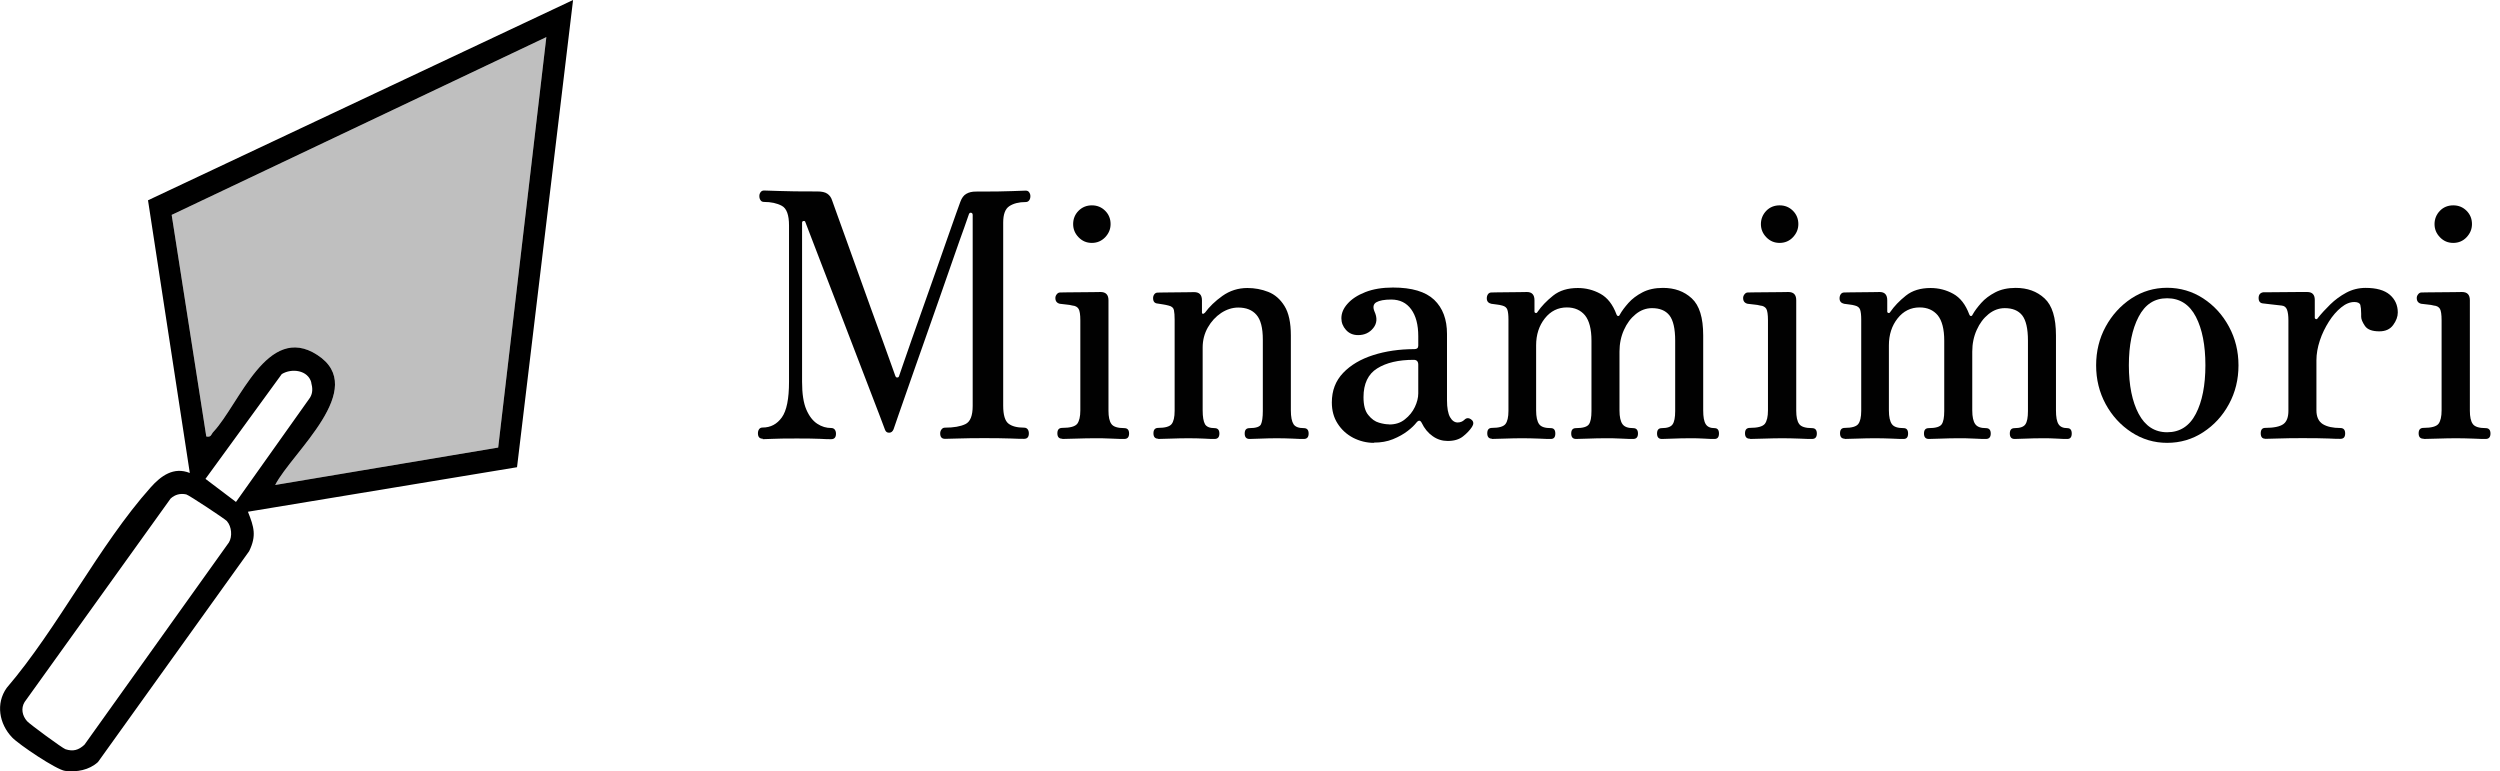 <?xml version="1.0" encoding="UTF-8"?>
<svg id="uuid-7a2c6bd9-6994-4b48-828c-71ca4cff5a69" data-name="Layer 1" xmlns="http://www.w3.org/2000/svg" viewBox="0 0 212.32 65.51">
  <g id="uuid-3eb8feb2-cd94-46e9-b34d-c87255d59c8a" data-name="X4DcNM">
    <path d="M21.06,43.47c.51,1.29.74,2.02.1,3.34l-12.84,17.91c-.76.69-1.8.87-2.79.75-.74-.09-3.93-2.24-4.5-2.84-1.1-1.15-1.41-2.88-.46-4.21,4.35-5.08,7.84-12.11,12.22-17.02.88-.99,1.96-1.78,3.33-1.23l-3.55-23.16L48.67,0l-4.76,39.68-22.85,3.78ZM23.36,41.19l18.95-3.18L46.4,3.15l-31.82,15.1,2.94,18.82c.44.09.41-.2.6-.39,2.22-2.37,4.58-9.28,8.82-6.54,4.43,2.86-2.15,8.28-3.57,11.05ZM26.44,32.49c-.28-1.06-1.66-1.24-2.51-.72l-6.48,8.9,2.59,1.96,6.29-8.86c.25-.41.22-.84.1-1.28ZM19.28,44.26c-.16-.18-3.26-2.23-3.46-2.27-.51-.11-.95.01-1.33.35L2.09,59.62c-.33.54-.2,1.17.21,1.63.22.25,3.01,2.3,3.26,2.38.65.21,1.11.08,1.61-.38l12.27-17.18c.31-.51.23-1.35-.16-1.8Z"/>
  </g>
  <g>
    <path d="M64.78,37.26c-.27,0-.41-.15-.41-.46,0-.14.03-.25.1-.35.07-.1.17-.14.3-.14.68,0,1.22-.29,1.63-.86s.61-1.58.61-3.03v-13.27c0-.89-.2-1.45-.61-1.67-.41-.22-.91-.33-1.51-.33-.14,0-.24-.05-.3-.15-.07-.1-.1-.21-.1-.35,0-.12.03-.22.1-.32.07-.1.17-.15.3-.15.15,0,.58.01,1.29.04.71.03,1.79.04,3.24.04.37,0,.65.06.84.19.19.13.33.31.41.57.04.12.16.47.38,1.06.21.59.48,1.33.8,2.22.32.89.66,1.85,1.03,2.87.37,1.03.73,2.05,1.1,3.06.37,1.02.71,1.95,1.02,2.8s.56,1.54.74,2.06c.18.52.29.8.3.84.04.1.1.14.17.13.08,0,.13-.05.15-.13.04-.12.15-.45.35-1.02.19-.56.44-1.27.74-2.13.3-.86.63-1.79.99-2.8.36-1.01.71-2.01,1.06-3,.35-1,.67-1.92.97-2.77.3-.85.55-1.55.74-2.1.19-.55.31-.88.35-.97.12-.33.29-.56.51-.68.22-.13.49-.19.8-.19,1.43,0,2.46-.01,3.09-.04.63-.03,1.01-.04,1.15-.04s.24.05.3.15c.07.1.1.2.1.32,0,.14-.03.25-.1.35-.07.1-.17.15-.3.15-.58,0-1.04.12-1.39.35-.35.23-.52.7-.52,1.39v15.56c0,.77.15,1.28.44,1.51.29.23.73.35,1.33.35.14,0,.24.05.31.14.07.1.1.21.1.35,0,.31-.14.46-.41.46-.19,0-.58,0-1.16-.03-.58-.02-1.32-.03-2.21-.03s-1.62.01-2.18.03c-.56.02-.95.03-1.16.03-.27,0-.41-.15-.41-.46,0-.14.04-.25.12-.35.08-.1.17-.14.29-.14.74,0,1.31-.1,1.73-.3s.62-.72.62-1.55v-16.2c0-.12-.04-.18-.13-.2-.09-.02-.15.02-.19.12-.02.08-.15.45-.39,1.12-.24.67-.55,1.52-.91,2.57s-.77,2.19-1.2,3.44c-.44,1.25-.88,2.5-1.32,3.76s-.86,2.42-1.23,3.5c-.38,1.07-.69,1.96-.93,2.66-.24.7-.38,1.1-.42,1.22-.08.19-.2.29-.38.29s-.29-.09-.35-.26c-.02-.06-.16-.42-.41-1.09s-.58-1.53-.99-2.58c-.41-1.05-.85-2.2-1.32-3.44-.47-1.24-.95-2.47-1.42-3.7s-.91-2.36-1.31-3.4c-.4-1.03-.84-2.18-1.32-3.44-.02-.06-.07-.08-.15-.07-.08.01-.12.06-.12.16v13.5c0,1.01.12,1.79.36,2.35.24.56.55.96.93,1.21s.77.36,1.18.36c.14,0,.24.05.31.14.07.1.1.21.1.35,0,.31-.14.46-.41.46-.19,0-.51,0-.94-.03-.44-.02-1.09-.03-1.96-.03-1.01,0-1.69.01-2.05.03-.36.02-.64.03-.86.03Z" fill="#010101"/>
    <path d="M90.21,37.26c-.27,0-.41-.15-.41-.46s.14-.46.41-.46c.68,0,1.1-.12,1.28-.35.17-.23.26-.61.26-1.13v-7.66c0-.48-.05-.81-.15-.97-.1-.16-.27-.26-.52-.28-.14-.04-.32-.07-.55-.09-.23-.02-.41-.04-.52-.06-.25-.06-.38-.22-.38-.49,0-.12.04-.22.12-.32.08-.1.17-.15.29-.15.06,0,.25,0,.57-.01.32,0,.68-.01,1.09-.01s.78,0,1.12-.01c.34,0,.56-.01.65-.01.44,0,.67.23.67.7v9.38c0,.52.08.9.25,1.13.16.23.53.35,1.09.35.27,0,.41.15.41.46s-.14.46-.41.46c-.19,0-.55,0-1.07-.03s-1.01-.03-1.45-.03-.98.01-1.55.03-.96.03-1.18.03ZM92.73,20.63c-.45,0-.82-.16-1.13-.48s-.46-.69-.46-1.12.15-.82.46-1.13.69-.46,1.13-.46.82.15,1.13.46c.31.31.46.69.46,1.13s-.16.8-.46,1.12c-.31.32-.69.48-1.13.48Z" fill="#010101"/>
    <path d="M98.37,37.26c-.27,0-.41-.15-.41-.46s.14-.46.41-.46c.58,0,.96-.11,1.13-.32s.26-.59.26-1.13v-7.75c0-.33-.02-.6-.06-.8-.04-.2-.19-.33-.46-.39-.14-.04-.3-.07-.48-.1-.18-.03-.33-.05-.45-.07-.25-.02-.38-.17-.38-.46,0-.12.03-.22.1-.32.07-.1.17-.15.3-.15.06,0,.23,0,.51-.01.28,0,.6-.01.96-.01s.69,0,1-.01c.31,0,.51-.01.61-.01.45,0,.67.23.67.7v1.04c0,.06.02.09.07.1s.11-.02.19-.1c.37-.5.86-.98,1.48-1.42.62-.44,1.33-.67,2.12-.67.62,0,1.21.11,1.77.33.56.22,1.02.62,1.38,1.2.36.58.54,1.41.54,2.5v6.36c0,.56.08.95.23,1.18s.45.33.87.33c.27,0,.41.15.41.46s-.14.46-.41.46c-.19,0-.51,0-.96-.03-.45-.02-.89-.03-1.33-.03s-.91.01-1.35.03c-.44.02-.76.03-.97.03-.27,0-.41-.15-.41-.46s.13-.46.41-.46c.54,0,.87-.11.97-.32s.16-.59.16-1.13v-6.07c0-.99-.18-1.69-.54-2.1-.36-.42-.88-.62-1.55-.62-.5,0-.99.16-1.45.46-.46.31-.84.72-1.13,1.23-.29.51-.44,1.08-.44,1.7v5.34c0,.56.07.95.2,1.18.13.22.41.33.81.33.27,0,.41.15.41.46s-.14.46-.41.46c-.19,0-.49,0-.9-.03-.41-.02-.84-.03-1.31-.03s-.96.01-1.49.03c-.53.02-.9.03-1.09.03Z" fill="#010101"/>
    <path d="M116.68,37.61c-.62,0-1.21-.15-1.76-.43-.55-.29-.99-.69-1.32-1.21-.33-.51-.49-1.11-.49-1.79,0-1.01.32-1.84.96-2.51.64-.67,1.49-1.17,2.55-1.51,1.06-.34,2.24-.51,3.51-.51.21,0,.32-.1.32-.29v-.81c0-.97-.2-1.73-.6-2.28-.4-.55-.96-.83-1.7-.83-.58,0-1,.08-1.26.23-.26.15-.31.42-.16.78.25.54.22,1.01-.1,1.41-.32.4-.75.6-1.29.6-.43,0-.77-.15-1.03-.44-.26-.29-.39-.62-.39-.99,0-.43.17-.84.52-1.23.35-.4.85-.73,1.51-.99s1.44-.39,2.35-.39c1.61,0,2.77.35,3.5,1.04.73.7,1.09,1.66,1.09,2.9v5.63c0,.66.09,1.14.26,1.44s.39.45.64.45c.23,0,.43-.08.58-.23.19-.19.41-.18.64.03.15.15.15.35,0,.58-.19.29-.45.56-.77.81-.32.25-.75.38-1.29.38-.46,0-.89-.13-1.28-.41-.39-.27-.7-.65-.93-1.13-.12-.23-.26-.24-.44-.03-.16.21-.41.46-.75.72-.35.27-.76.5-1.25.7s-1.03.29-1.62.29ZM117.99,36.05c.52,0,.97-.14,1.33-.44.37-.29.65-.64.84-1.04s.29-.79.29-1.16v-2.44c0-.27-.13-.41-.38-.41-1.3,0-2.33.24-3.11.73-.77.48-1.16,1.3-1.16,2.44,0,.68.13,1.19.41,1.52.27.34.58.56.91.65.34.1.62.14.86.14Z" fill="#010101"/>
    <path d="M126.72,37.26c-.27,0-.41-.15-.41-.46s.13-.46.41-.46c.58,0,.96-.11,1.13-.32.17-.21.26-.59.26-1.13v-7.75c0-.37-.03-.64-.09-.83-.06-.18-.2-.3-.44-.36-.14-.04-.29-.07-.48-.09-.18-.02-.33-.04-.45-.06-.25-.06-.38-.21-.38-.46,0-.13.03-.25.1-.35.07-.1.17-.15.3-.15.06,0,.22,0,.49-.01.27,0,.58-.01.93-.01s.67,0,.97-.01c.3,0,.51-.01.62-.01.42,0,.64.23.64.7v.96c0,.06.03.1.09.12.06.02.12,0,.17-.09.33-.48.77-.94,1.32-1.38.55-.44,1.25-.65,2.1-.65.68,0,1.32.16,1.92.49.6.33,1.05.91,1.36,1.74.04.1.09.15.15.15s.11-.04.14-.12c.17-.31.42-.64.73-.99.31-.35.71-.65,1.19-.9.48-.25,1.06-.38,1.74-.38.99,0,1.8.29,2.45.89s.97,1.64.97,3.15v6.36c0,.56.07.95.22,1.18.14.22.39.33.74.33.25,0,.38.15.38.46s-.13.46-.38.46c-.19,0-.48,0-.87-.03s-.81-.03-1.28-.03-.92.01-1.36.03-.76.03-.96.03c-.27,0-.41-.15-.41-.46s.13-.46.41-.46c.46,0,.77-.11.91-.32.15-.21.22-.59.22-1.13v-5.98c0-1.03-.17-1.74-.49-2.15-.33-.41-.82-.61-1.48-.61-.5,0-.96.17-1.38.51-.42.34-.75.78-1,1.34-.25.55-.38,1.17-.38,1.84v4.99c0,.56.09.95.26,1.18s.47.33.9.33c.27,0,.41.15.41.46s-.14.46-.41.46c-.19,0-.52,0-.99-.03s-.93-.03-1.39-.03-.91.01-1.41.03c-.49.02-.85.03-1.06.03-.27,0-.41-.15-.41-.46s.13-.46.41-.46c.58,0,.94-.11,1.09-.32.15-.21.22-.59.22-1.13v-5.98c0-.99-.19-1.7-.55-2.15-.37-.44-.88-.67-1.54-.67-.75,0-1.38.31-1.87.93-.49.62-.74,1.38-.74,2.29v5.52c0,.56.09.95.26,1.18s.5.33.99.33c.25,0,.38.15.38.46s-.12.46-.38.46c-.19,0-.53,0-1.02-.03-.48-.02-.96-.03-1.42-.03s-.96.01-1.48.03c-.52.02-.89.03-1.1.03Z" fill="#010101"/>
    <path d="M148.61,37.26c-.27,0-.41-.15-.41-.46s.14-.46.41-.46c.68,0,1.1-.12,1.28-.35.17-.23.26-.61.26-1.13v-7.66c0-.48-.05-.81-.14-.97-.1-.16-.27-.26-.52-.28-.14-.04-.32-.07-.55-.09-.23-.02-.41-.04-.52-.06-.25-.06-.38-.22-.38-.49,0-.12.04-.22.12-.32.08-.1.17-.15.29-.15.06,0,.25,0,.57-.01.32,0,.68-.01,1.09-.01s.78,0,1.12-.01c.34,0,.56-.01.65-.01.45,0,.67.23.67.7v9.38c0,.52.08.9.25,1.13.16.23.53.35,1.09.35.27,0,.41.15.41.46s-.14.46-.41.46c-.19,0-.55,0-1.07-.03-.52-.02-1.01-.03-1.45-.03s-.98.01-1.55.03-.96.03-1.17.03ZM151.14,20.63c-.45,0-.82-.16-1.13-.48s-.46-.69-.46-1.12.16-.82.46-1.13.69-.46,1.13-.46.82.15,1.13.46.46.69.46,1.13-.16.8-.46,1.12-.69.48-1.13.48Z" fill="#010101"/>
    <path d="M156.68,37.26c-.27,0-.41-.15-.41-.46s.13-.46.41-.46c.58,0,.96-.11,1.13-.32.17-.21.26-.59.26-1.13v-7.75c0-.37-.03-.64-.09-.83-.06-.18-.2-.3-.44-.36-.14-.04-.29-.07-.48-.09-.18-.02-.33-.04-.45-.06-.25-.06-.38-.21-.38-.46,0-.13.03-.25.1-.35.07-.1.17-.15.3-.15.06,0,.22,0,.49-.01.27,0,.58-.01.93-.01s.67,0,.97-.01c.3,0,.51-.01.62-.01.42,0,.64.23.64.7v.96c0,.06.03.1.09.12.06.02.12,0,.17-.09.33-.48.77-.94,1.32-1.38.55-.44,1.25-.65,2.1-.65.68,0,1.32.16,1.92.49.6.33,1.05.91,1.36,1.74.04.1.09.15.15.15s.11-.04.14-.12c.17-.31.42-.64.73-.99.31-.35.71-.65,1.19-.9.48-.25,1.06-.38,1.74-.38.99,0,1.8.29,2.45.89s.97,1.64.97,3.15v6.36c0,.56.07.95.22,1.18.14.22.39.33.74.33.25,0,.38.15.38.46s-.13.46-.38.46c-.19,0-.48,0-.87-.03s-.81-.03-1.28-.03-.92.01-1.36.03-.76.03-.96.03c-.27,0-.41-.15-.41-.46s.13-.46.41-.46c.46,0,.77-.11.91-.32.15-.21.22-.59.22-1.13v-5.98c0-1.03-.17-1.74-.49-2.15-.33-.41-.82-.61-1.48-.61-.5,0-.96.17-1.38.51-.42.34-.75.78-1,1.34-.25.55-.38,1.17-.38,1.84v4.99c0,.56.09.95.26,1.18s.47.33.9.33c.27,0,.41.15.41.46s-.14.46-.41.46c-.19,0-.52,0-.99-.03s-.93-.03-1.39-.03-.91.01-1.41.03c-.49.02-.85.03-1.06.03-.27,0-.41-.15-.41-.46s.13-.46.41-.46c.58,0,.94-.11,1.09-.32.15-.21.22-.59.22-1.13v-5.98c0-.99-.19-1.7-.55-2.15-.37-.44-.88-.67-1.54-.67-.75,0-1.38.31-1.87.93-.49.62-.74,1.38-.74,2.29v5.52c0,.56.09.95.26,1.18s.5.33.99.33c.25,0,.38.15.38.46s-.12.46-.38.46c-.19,0-.53,0-1.02-.03-.48-.02-.96-.03-1.42-.03s-.96.01-1.48.03c-.52.02-.89.03-1.1.03Z" fill="#010101"/>
    <path d="M184.05,37.61c-1.1,0-2.11-.3-3.03-.9s-1.65-1.4-2.19-2.39c-.54-1-.81-2.09-.81-3.29s.27-2.3.81-3.29,1.27-1.79,2.19-2.4c.92-.6,1.93-.9,3.03-.9s2.14.3,3.06.9c.92.6,1.65,1.4,2.19,2.4s.81,2.09.81,3.29-.27,2.3-.81,3.29c-.54,1-1.27,1.79-2.19,2.39s-1.94.9-3.06.9ZM184.05,36.71c1.08,0,1.9-.52,2.44-1.57.54-1.04.81-2.42.81-4.12s-.27-3.08-.81-4.12c-.54-1.04-1.36-1.57-2.44-1.57s-1.87.52-2.42,1.57c-.55,1.05-.83,2.42-.83,4.12s.28,3.08.83,4.12,1.36,1.57,2.42,1.57Z" fill="#010101"/>
    <path d="M192.38,37.26c-.25,0-.38-.15-.38-.46s.13-.46.38-.46c.73,0,1.25-.11,1.54-.32s.43-.59.43-1.13v-7.69c0-.39-.04-.69-.12-.9-.08-.21-.23-.33-.46-.35-.15-.02-.42-.05-.8-.09-.38-.04-.63-.07-.77-.09-.25-.02-.38-.17-.38-.46s.14-.45.41-.49h.61c.35,0,.74,0,1.18-.01.43,0,.84-.01,1.2-.01h.73c.42,0,.64.22.64.67v1.51c0,.06.03.1.09.12.06.02.12,0,.17-.09.31-.39.66-.77,1.06-1.16.4-.39.85-.72,1.35-.99.5-.27,1.05-.41,1.65-.41.91,0,1.59.19,2.05.58.45.39.68.89.68,1.51,0,.35-.13.7-.39,1.06-.26.36-.65.54-1.18.54-.6,0-1.01-.15-1.22-.46-.21-.31-.32-.57-.32-.78v-.26c0-.33-.03-.58-.07-.74-.05-.16-.22-.25-.51-.25-.37,0-.74.15-1.12.46s-.73.71-1.04,1.2-.58,1.03-.77,1.61-.29,1.14-.29,1.68v4.24c0,.56.18.95.54,1.18.36.22.86.33,1.49.33.27,0,.41.15.41.46s-.13.46-.41.46c-.19,0-.54,0-1.03-.03-.49-.02-1.22-.03-2.19-.03-.81,0-1.49.01-2.03.03-.54.02-.92.03-1.13.03Z" fill="#010101"/>
    <path d="M205.82,37.26c-.27,0-.41-.15-.41-.46s.14-.46.41-.46c.68,0,1.1-.12,1.28-.35.17-.23.26-.61.26-1.13v-7.66c0-.48-.05-.81-.14-.97-.1-.16-.27-.26-.52-.28-.14-.04-.32-.07-.55-.09-.23-.02-.41-.04-.52-.06-.25-.06-.38-.22-.38-.49,0-.12.04-.22.12-.32.08-.1.17-.15.29-.15.06,0,.25,0,.57-.01.32,0,.68-.01,1.09-.01s.78,0,1.12-.01c.34,0,.56-.01.65-.01.45,0,.67.23.67.7v9.38c0,.52.08.9.25,1.13.16.23.53.35,1.09.35.27,0,.41.15.41.46s-.14.46-.41.46c-.19,0-.55,0-1.07-.03-.52-.02-1.01-.03-1.45-.03s-.98.01-1.55.03-.96.03-1.17.03ZM208.35,20.63c-.45,0-.82-.16-1.13-.48s-.46-.69-.46-1.12.16-.82.46-1.13.69-.46,1.13-.46.82.15,1.13.46.46.69.46,1.13-.16.8-.46,1.12-.69.48-1.13.48Z" fill="#010101"/>
  </g>
  <path d="M23.36,41.19l18.95-3.18L46.4,3.15l-31.82,15.1,2.94,18.82c.44.09.41-.2.6-.39,2.22-2.37,4.58-9.28,8.82-6.54,4.43,2.86-2.15,8.28-3.57,11.05Z" opacity=".25"/>
</svg>